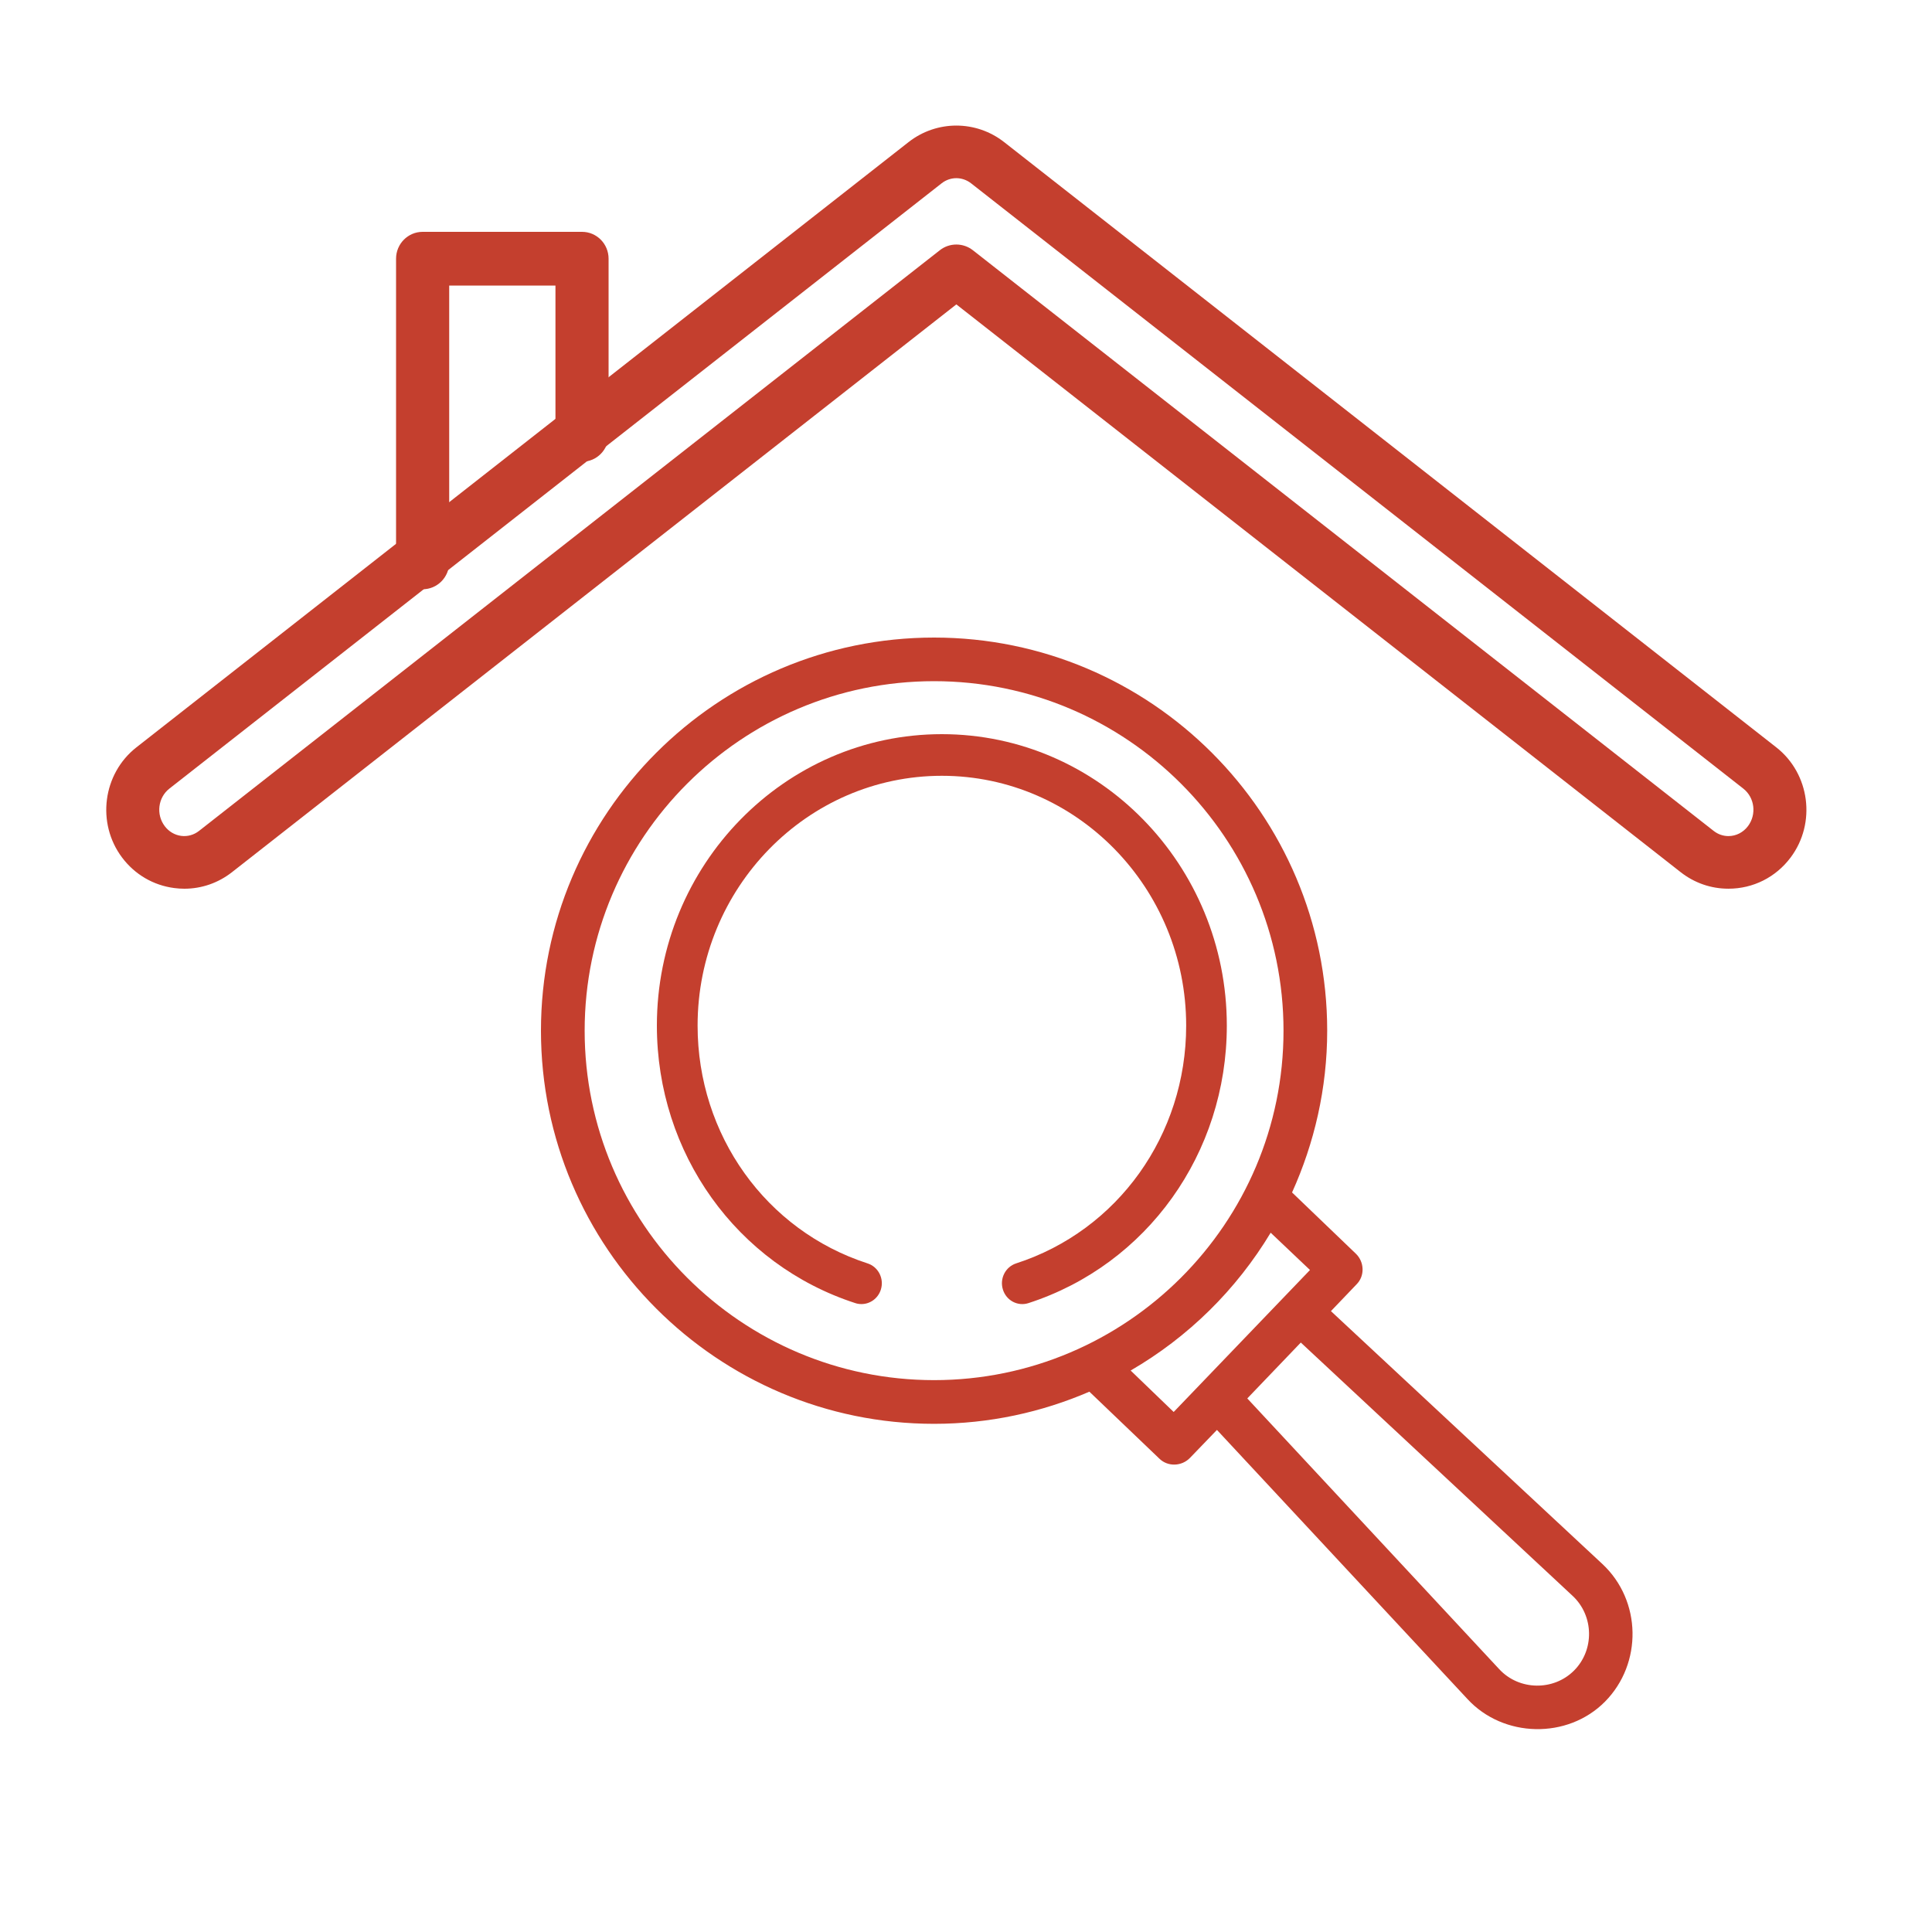 <?xml version="1.0" encoding="UTF-8"?> <svg xmlns="http://www.w3.org/2000/svg" width="200" height="200" viewBox="0 0 200 200" fill="none"><path d="M19.086 92C18.737 92 18.386 91.977 18.035 91.93C15.869 91.648 13.951 90.523 12.633 88.766C9.967 85.211 10.636 80.097 14.121 77.365L94.051 14.712C96.965 12.429 101.036 12.429 103.949 14.712L183.88 77.365C187.365 80.097 188.032 85.211 185.366 88.766C183.827 90.821 181.479 91.998 178.926 91.998C177.122 91.998 175.411 91.405 173.982 90.287L99.001 31.511L24.019 90.285C22.588 91.407 20.868 92 19.086 92ZM99.001 18.444C98.462 18.444 97.923 18.623 97.466 18.984L17.534 81.637C16.357 82.561 16.137 84.302 17.049 85.517C17.472 86.08 18.079 86.441 18.754 86.53C19.414 86.616 20.072 86.433 20.606 86.013L97.293 25.902C98.294 25.117 99.707 25.117 100.708 25.902L177.395 86.013C177.844 86.365 178.372 86.551 178.926 86.551C179.72 86.551 180.459 86.173 180.953 85.517C181.862 84.302 181.645 82.561 180.467 81.637L100.536 18.984C100.076 18.625 99.537 18.444 99.001 18.444Z" fill="#C43F2E"></path><path d="M43.751 61C42.233 61 41 59.755 41 58.22V26.782C41 25.245 42.233 24 43.751 24H60.252C61.77 24 63 25.245 63 26.782V45.016C63 46.551 61.77 47.798 60.252 47.798C58.732 47.798 57.501 46.551 57.501 45.016V29.562H46.501V58.22C46.501 59.755 45.268 61 43.751 61Z" fill="#C43F2E"></path><path d="M96.696 66C119.145 66 137.391 84.262 137.391 106.697C137.391 112.66 136.062 118.334 133.753 123.443C133.753 123.443 140.34 129.763 140.354 129.778C141.246 130.632 141.305 132.088 140.421 132.964L137.778 135.727C137.778 135.727 165.856 161.883 165.878 161.905C169.941 165.692 170.044 172.205 166.153 176.149C162.277 180.07 155.623 179.914 151.91 175.882L125.977 148.025C125.977 148.025 123.2 150.914 123.192 150.914C122.338 151.805 120.89 151.864 120.007 150.988L112.773 144.067C107.842 146.191 102.421 147.394 96.696 147.394C74.246 147.394 56 129.125 56 106.697C56 84.262 74.246 66 96.696 66ZM155.207 172.8C157.257 175.005 160.814 175.065 162.938 172.941C165.076 170.802 165.002 167.267 162.804 165.21L134.659 138.98L129.119 144.765C129.119 144.765 155.199 172.792 155.207 172.8ZM121.499 146.168L135.609 131.471L131.54 127.61C127.99 133.506 123.014 138.415 117.044 141.876L121.499 146.168ZM96.696 142.871C116.635 142.871 132.869 126.637 132.869 106.697C132.869 86.749 116.635 70.515 96.696 70.515C76.756 70.515 60.523 86.749 60.523 106.697C60.523 126.637 76.756 142.871 96.696 142.871Z" fill="#C43F2E"></path><path d="M97.5 76C113.766 76 127 89.532 127 106.171C127 119.377 118.749 130.921 106.464 134.898C105.356 135.259 104.166 134.629 103.819 133.49C103.466 132.357 104.082 131.147 105.19 130.786C115.718 127.382 122.792 117.488 122.792 106.171C122.792 91.91 111.447 80.31 97.5 80.31C83.56 80.31 72.215 91.91 72.215 106.171C72.215 117.488 79.289 127.382 89.81 130.786C90.924 131.147 91.54 132.357 91.188 133.49C90.904 134.41 90.073 134.997 89.18 134.997C88.966 134.997 88.751 134.969 88.543 134.898C76.257 130.921 68 119.377 68 106.171C68 89.532 81.234 76 97.5 76Z" fill="#C43F2E"></path></svg> 